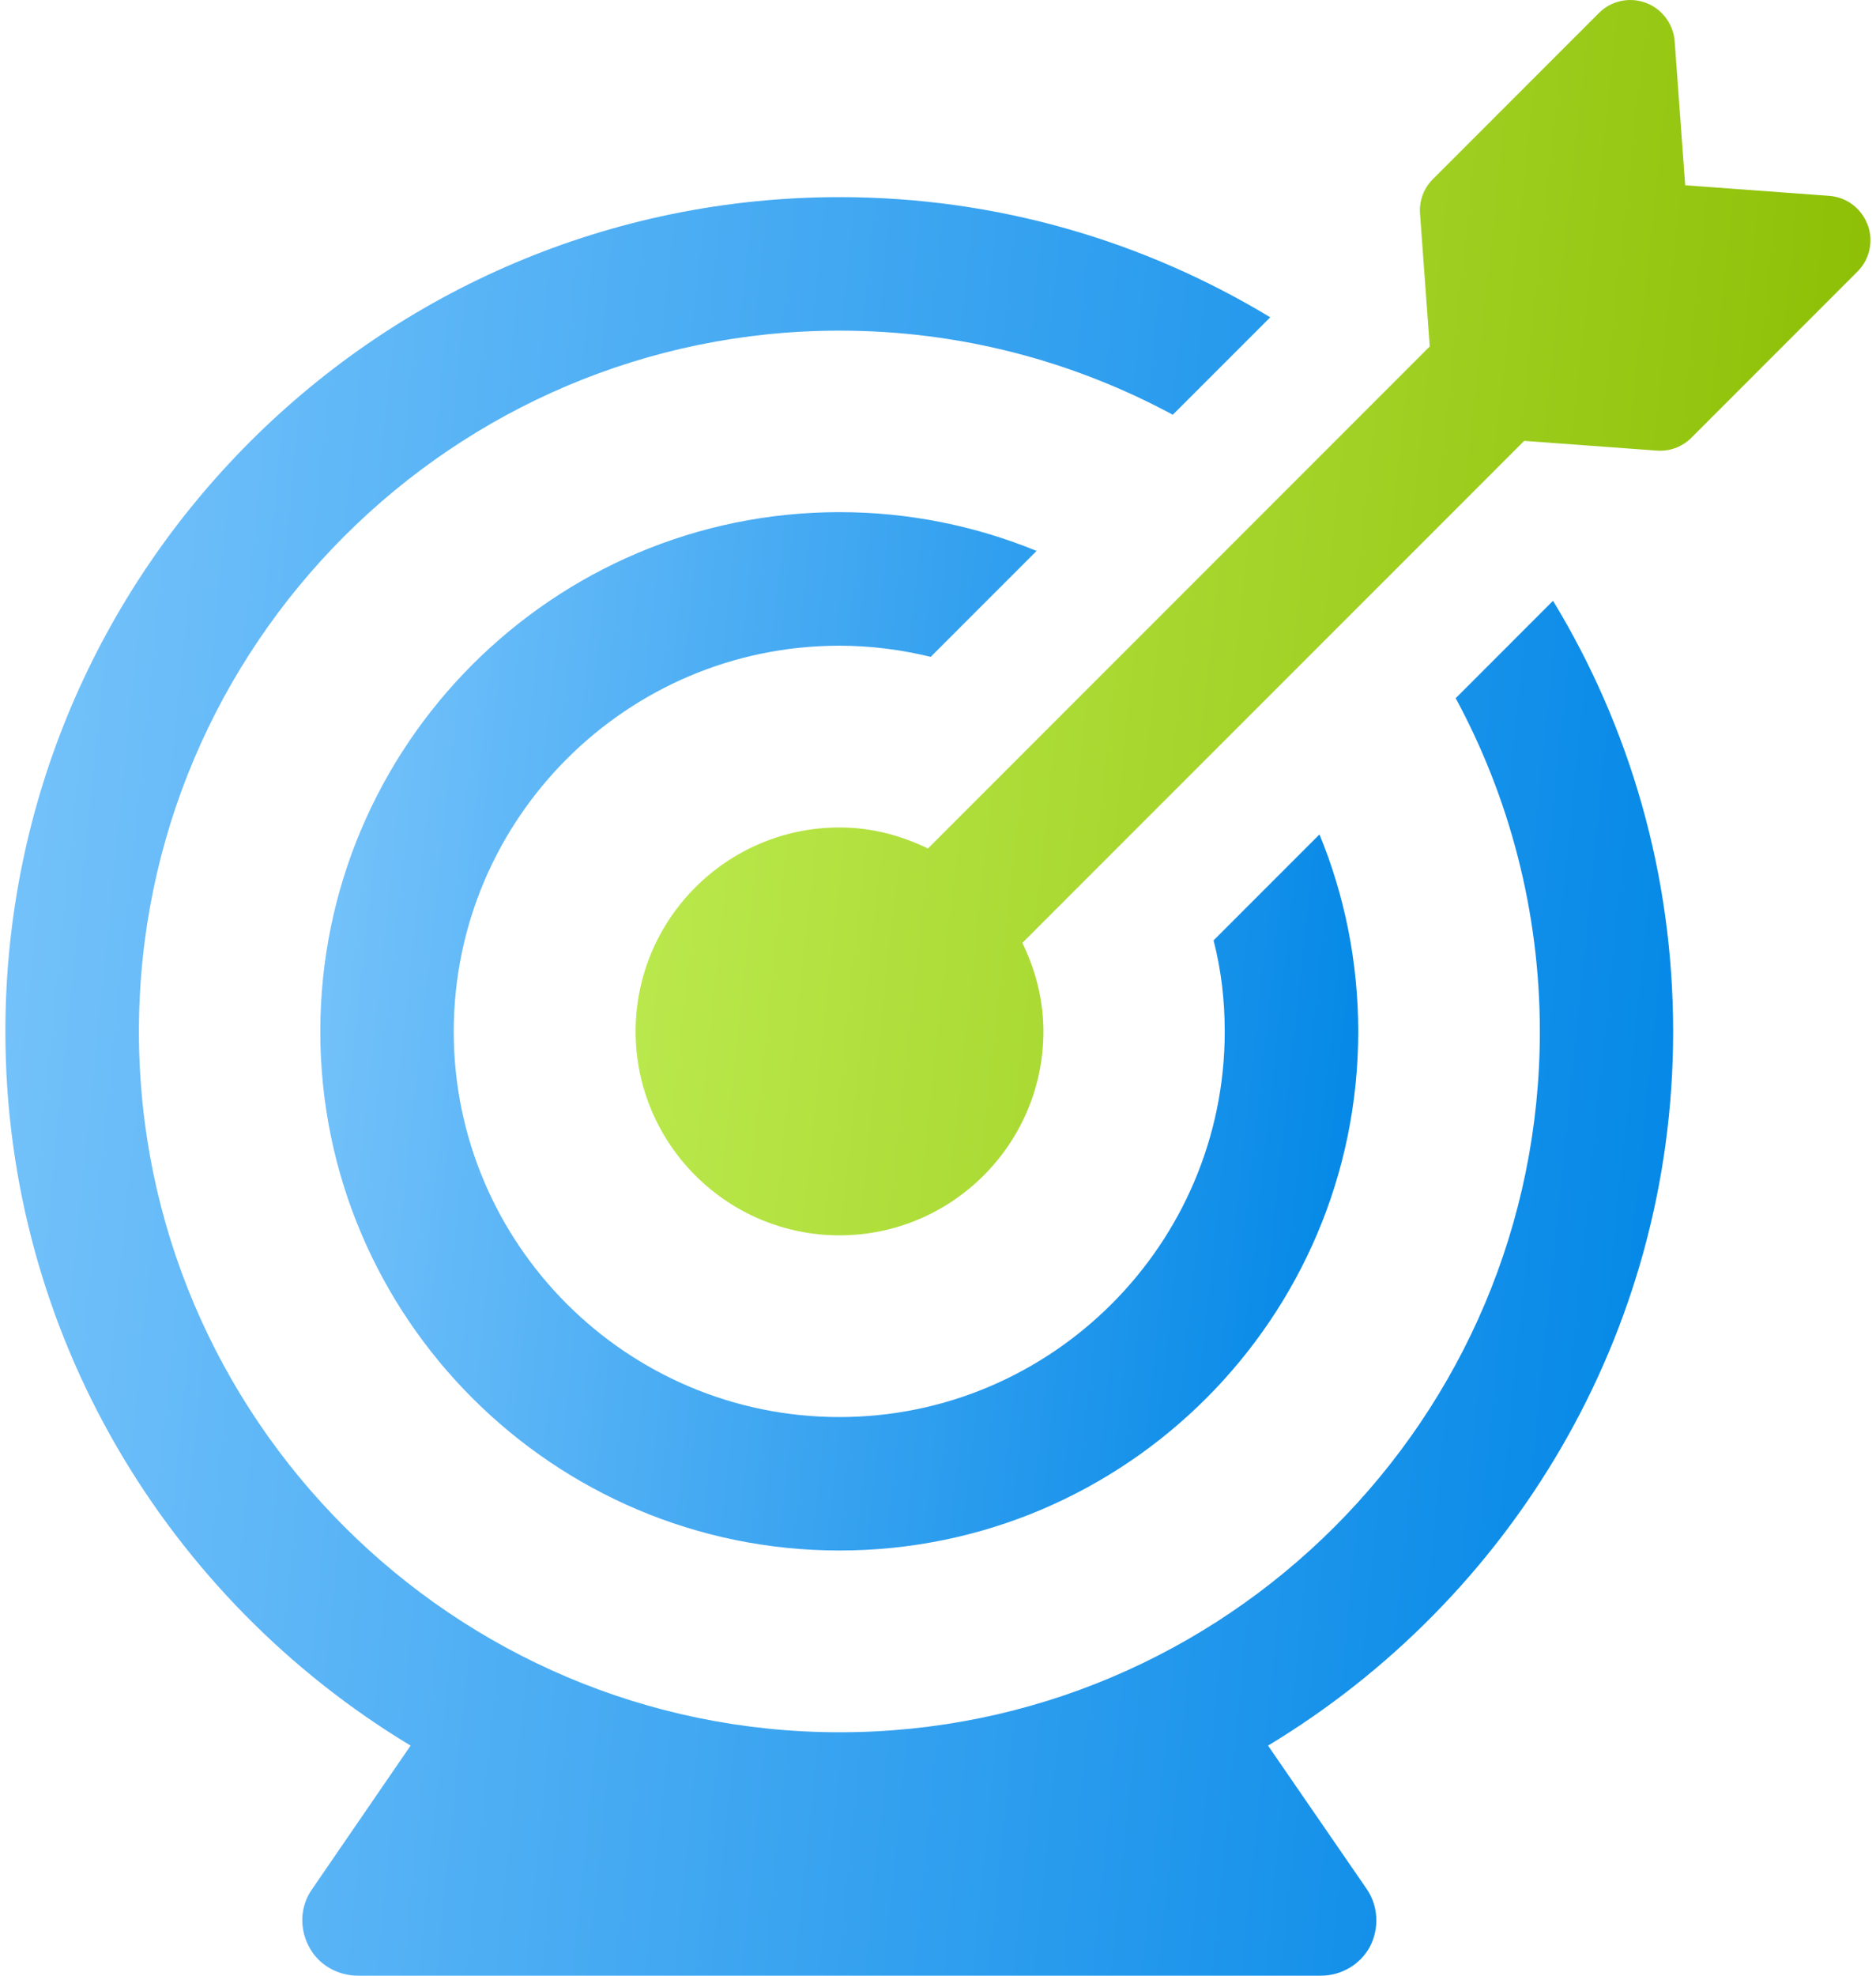 <svg width="38" height="40" viewBox="0 0 38 40" fill="none" xmlns="http://www.w3.org/2000/svg">
<path d="M29.487 14.137C30.569 16.137 31.191 18.445 31.191 20.887C31.191 28.71 24.829 35.072 17.006 35.072C9.184 35.07 2.814 28.709 2.814 20.886C2.814 13.055 9.185 6.694 17.006 6.694C19.449 6.694 21.747 7.315 23.756 8.397L25.73 6.424C23.179 4.883 20.197 3.991 17.008 3.991C7.688 3.991 0.109 11.569 0.109 20.886C0.109 27.018 3.409 32.383 8.317 35.342L6.326 38.242C6.083 38.584 6.057 39.026 6.254 39.404C6.443 39.775 6.831 40 7.254 40H26.754C27.169 40 27.557 39.775 27.754 39.404C27.943 39.026 27.917 38.584 27.682 38.242L25.685 35.342C30.591 32.383 33.891 27.018 33.891 20.886C33.891 17.695 33.007 14.713 31.458 12.164L29.484 14.138L29.487 14.137Z" fill="url(#paint0_linear_4160_1512)"/>
<path d="M17.005 13.073C17.635 13.073 18.258 13.154 18.852 13.299L20.997 11.154C19.762 10.649 18.419 10.369 17.005 10.369C11.21 10.369 6.488 15.081 6.488 20.886C6.488 26.68 11.21 31.392 17.005 31.392C22.8 31.392 27.512 26.68 27.512 20.886C27.512 19.471 27.232 18.119 26.727 16.894L24.582 19.039C24.735 19.634 24.808 20.246 24.808 20.886C24.808 25.184 21.303 28.69 17.003 28.69C12.696 28.69 9.191 25.185 9.191 20.886C9.191 16.578 12.696 13.073 17.003 13.073L17.005 13.073Z" fill="url(#paint1_linear_4160_1512)"/>
<path d="M37.829 4.549C37.706 4.218 37.402 3.99 37.05 3.965L34.135 3.751L33.922 0.837C33.895 0.486 33.668 0.18 33.338 0.057C33.007 -0.066 32.635 0.014 32.387 0.264L29.025 3.626C28.839 3.81 28.744 4.069 28.764 4.328L28.961 7.014L18.796 17.179C18.252 16.914 17.65 16.753 17.005 16.753C14.729 16.753 12.875 18.605 12.875 20.883C12.875 23.159 14.727 25.011 17.005 25.011C19.281 25.011 21.135 23.159 21.135 20.883C21.135 20.238 20.974 19.635 20.709 19.09L30.874 8.926L33.56 9.123C33.581 9.125 33.604 9.126 33.625 9.126C33.864 9.126 34.093 9.032 34.262 8.861L37.624 5.499C37.874 5.251 37.954 4.878 37.831 4.549L37.829 4.549Z" fill="url(#paint2_linear_4160_1512)"/>
<defs>
<linearGradient id="paint0_linear_4160_1512" x1="0.109" y1="3.991" x2="37.164" y2="7.753" gradientUnits="userSpaceOnUse">
<stop stop-color="#78C4FB"/>
<stop offset="1" stop-color="#0086E6"/>
</linearGradient>
<linearGradient id="paint1_linear_4160_1512" x1="6.488" y1="10.369" x2="29.517" y2="12.861" gradientUnits="userSpaceOnUse">
<stop stop-color="#78C4FB"/>
<stop offset="1" stop-color="#0086E6"/>
</linearGradient>
<linearGradient id="paint2_linear_4160_1512" x1="12.875" y1="0" x2="40.274" y2="2.965" gradientUnits="userSpaceOnUse">
<stop stop-color="#BEEC53"/>
<stop offset="1" stop-color="#8ABC00"/>
</linearGradient>
</defs>
</svg>
